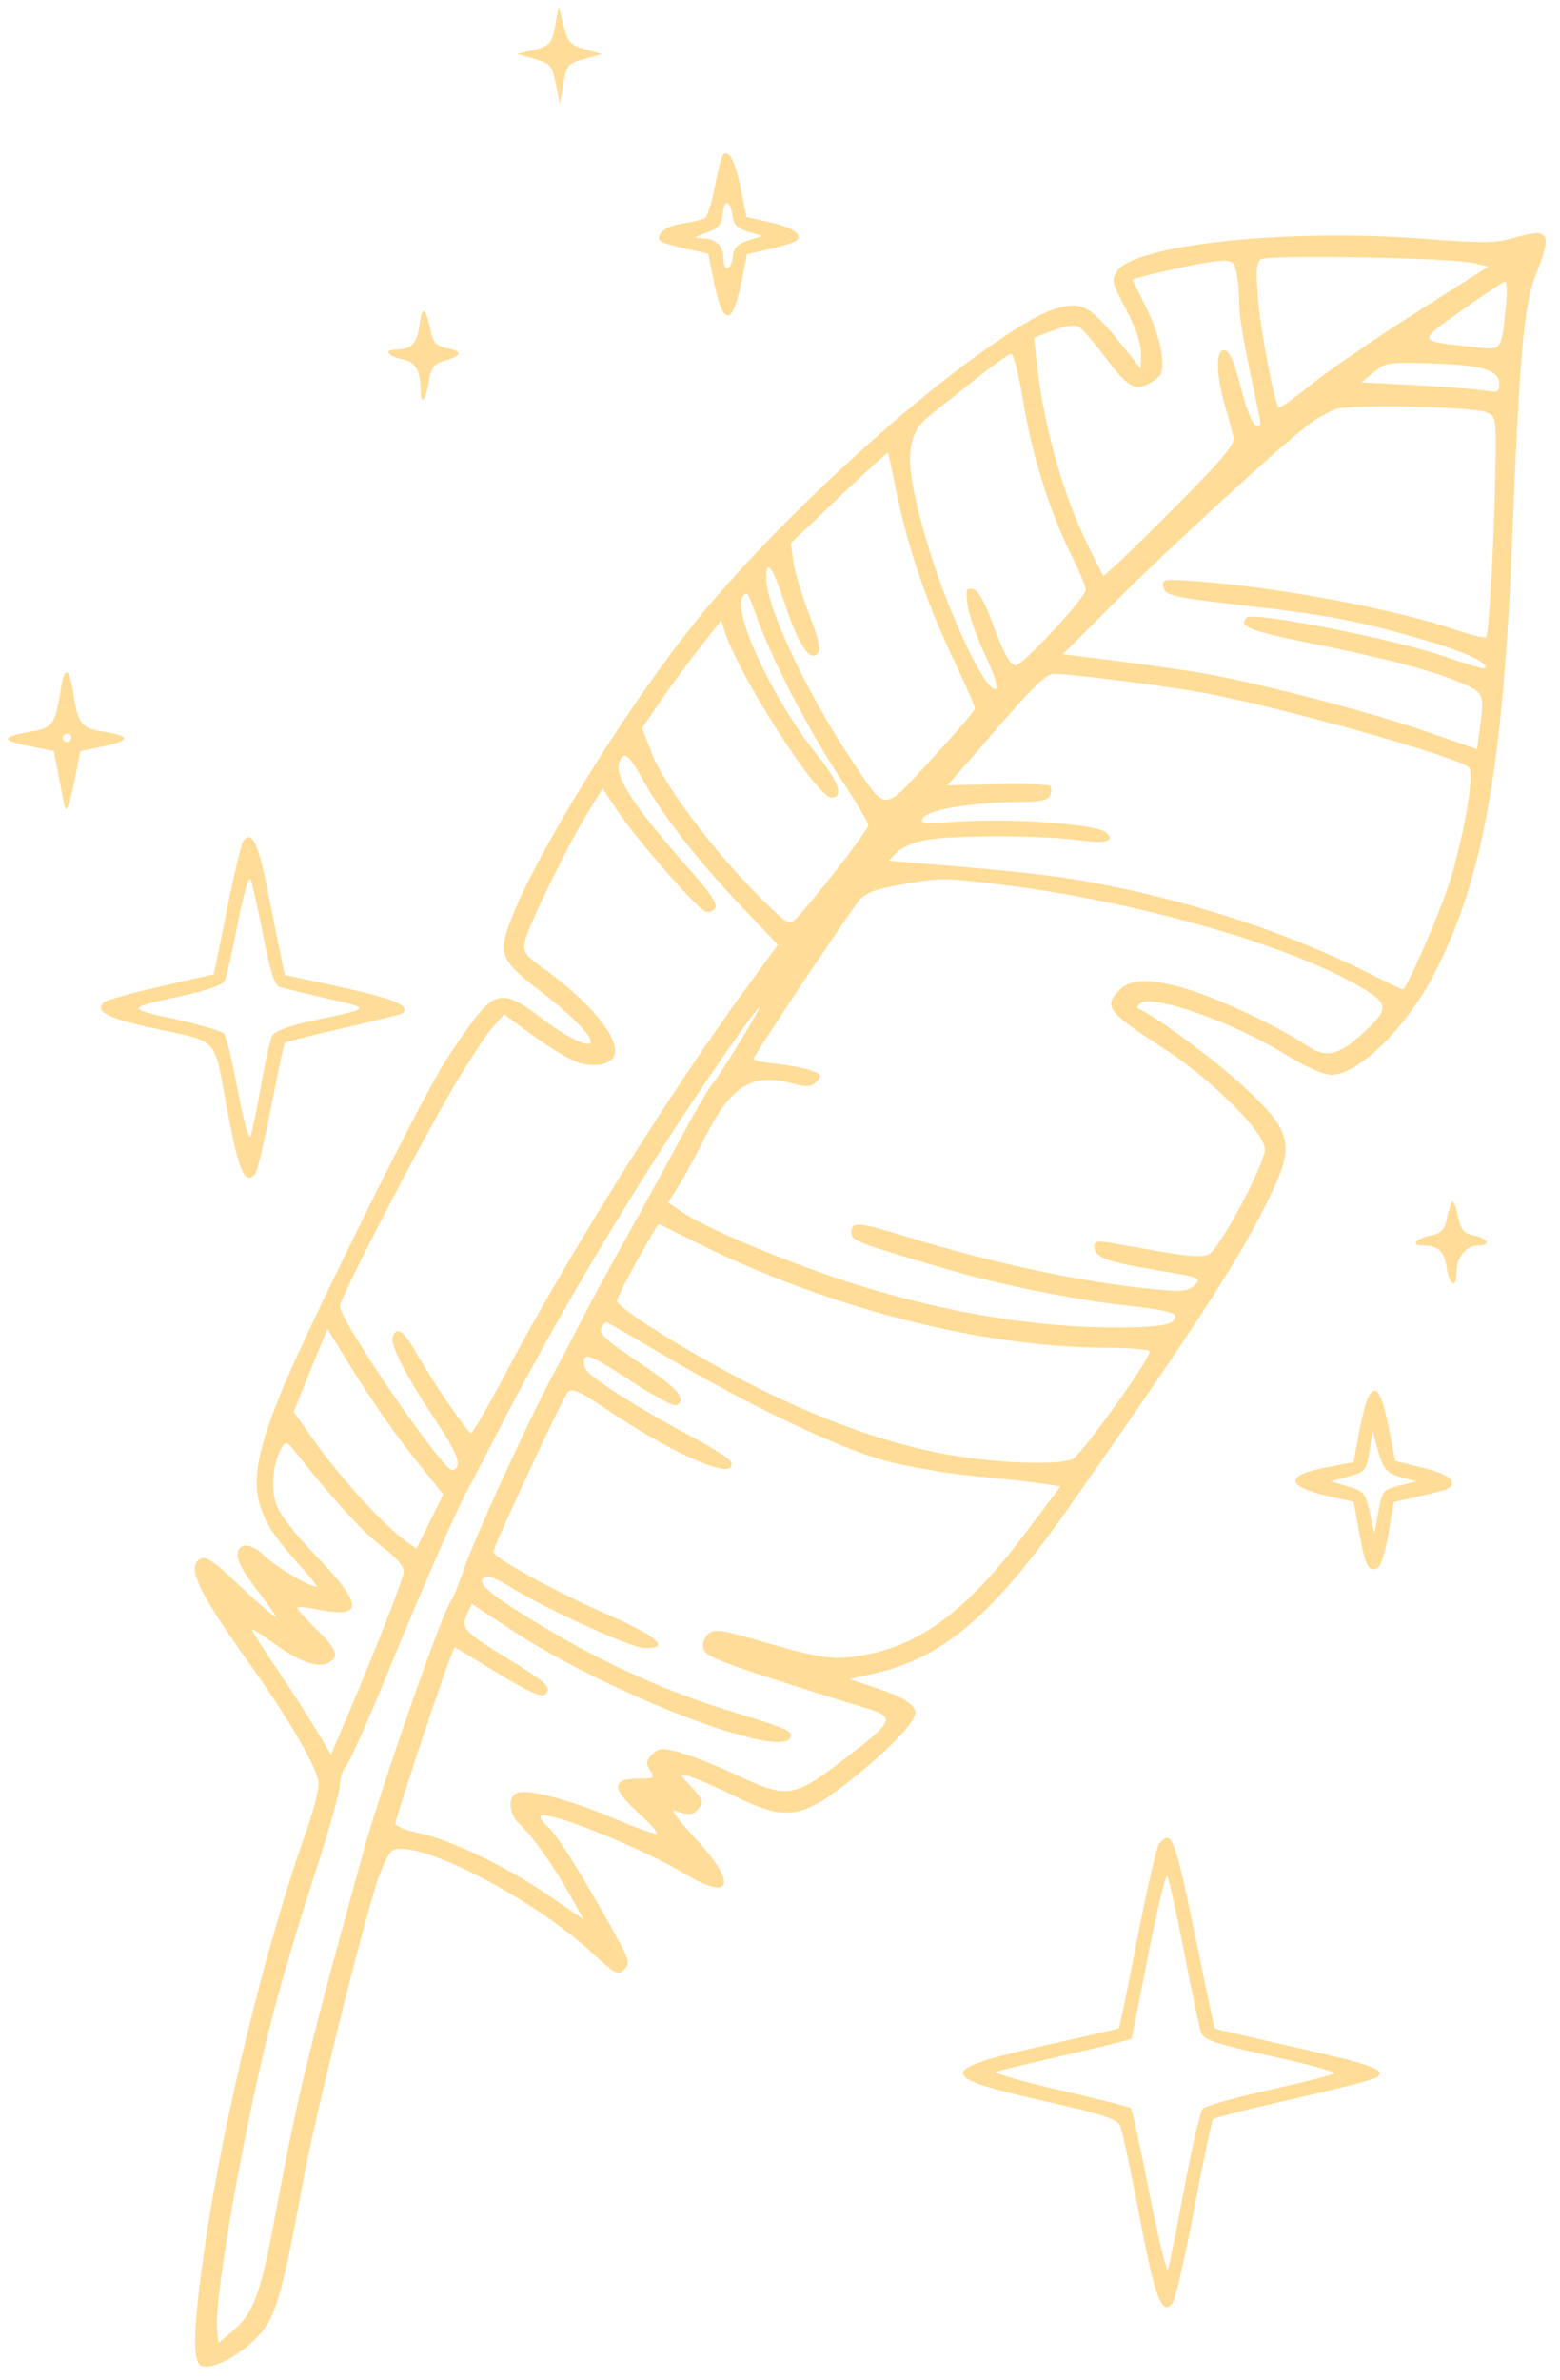 <svg width="103" height="157" viewBox="0 0 103 157" fill="none" xmlns="http://www.w3.org/2000/svg">
<path id="icon_step 4_active" fill-rule="evenodd" clip-rule="evenodd" d="M36.676 1.6C36.444 2.906 36.282 3.075 34.989 3.36L34.121 3.553L35.269 3.877C36.341 4.179 36.436 4.29 36.694 5.539L36.969 6.878L37.195 5.544C37.409 4.279 37.481 4.192 38.585 3.888L39.749 3.567L38.636 3.247C37.634 2.959 37.49 2.8 37.205 1.666L36.888 0.405L36.676 1.6ZM47.683 10.311C47.607 10.435 47.385 11.36 47.19 12.366C46.995 13.372 46.709 14.28 46.553 14.382C46.397 14.484 45.714 14.651 45.034 14.753C43.923 14.92 43.219 15.507 43.633 15.922C43.718 16.007 44.457 16.224 45.275 16.406L46.762 16.736L47.129 18.552C47.74 21.568 48.357 21.575 48.958 18.573L49.319 16.768L50.736 16.451C51.515 16.276 52.313 16.034 52.508 15.913C53.113 15.539 52.396 15.016 50.783 14.655L49.286 14.32L48.88 12.308C48.512 10.483 48.051 9.713 47.683 10.311ZM47.721 14.066C47.645 14.837 47.464 15.053 46.645 15.347C45.763 15.664 45.735 15.703 46.377 15.722C47.275 15.749 47.77 16.227 47.77 17.066C47.77 17.979 48.277 17.875 48.385 16.94C48.454 16.344 48.691 16.096 49.414 15.862L50.354 15.558L49.414 15.29C48.722 15.092 48.449 14.838 48.38 14.327C48.229 13.216 47.82 13.054 47.721 14.066ZM99.978 15.691C98.764 16.048 97.92 16.055 93.853 15.743C85.01 15.064 74.9 16.143 73.757 17.887C73.377 18.467 73.424 18.668 74.348 20.409C74.985 21.61 75.346 22.672 75.337 23.315L75.322 24.328L74.563 23.367C72.45 20.695 71.788 20.132 70.787 20.161C69.507 20.197 67.909 21.027 64.657 23.345C58.743 27.56 50.467 35.369 45.894 41.05C41.282 46.779 35.325 56.425 33.677 60.831C32.87 62.99 33.056 63.388 35.883 65.554C37.843 67.055 39.252 68.542 38.976 68.818C38.709 69.085 37.273 68.341 35.666 67.104C33.396 65.358 32.694 65.392 31.256 67.318C30.649 68.13 29.725 69.492 29.203 70.343C27.378 73.316 20.001 88.246 18.495 92.014C16.193 97.776 16.373 99.517 19.641 103.094C20.438 103.966 21.009 104.679 20.91 104.679C20.428 104.679 18.259 103.396 17.464 102.641C16.506 101.731 15.686 101.739 15.686 102.658C15.686 102.949 16.098 103.732 16.601 104.397C17.104 105.062 17.704 105.872 17.934 106.198C18.334 106.762 18.327 106.771 17.794 106.384C17.486 106.161 16.453 105.225 15.498 104.305C14.335 103.183 13.616 102.687 13.317 102.802C12.246 103.213 12.979 104.856 16.317 109.537C19.209 113.591 21.034 116.746 21.034 117.693C21.034 118.145 20.645 119.613 20.17 120.955C17.521 128.436 14.775 139.669 13.553 148.021C12.749 153.519 12.676 155.843 13.299 156.083C13.889 156.309 15.331 155.668 16.462 154.675C18.164 153.18 18.471 152.242 20.06 143.658C20.784 139.752 23.479 128.814 24.766 124.56C25.134 123.343 25.647 122.23 25.904 122.085C27.43 121.232 35.145 125.176 39.087 128.826C40.615 130.241 40.805 130.34 41.209 129.936C41.614 129.532 41.558 129.32 40.592 127.569C38.624 124.001 36.831 121.123 36.248 120.595C35.929 120.307 35.669 119.977 35.669 119.863C35.669 119.221 42.103 121.764 45.304 123.671C48.379 125.502 48.676 124.23 45.871 121.239C44.826 120.124 44.224 119.313 44.534 119.435C45.464 119.803 45.847 119.761 46.176 119.254C46.429 118.862 46.33 118.604 45.652 117.884C44.817 116.997 44.817 116.996 45.519 117.189C45.906 117.295 47.245 117.88 48.495 118.489C52.02 120.205 52.993 120.032 56.659 117.041C58.936 115.183 60.435 113.57 60.435 112.978C60.435 112.445 59.523 111.893 57.621 111.278L56.073 110.776L57.733 110.398C62.33 109.352 65.59 106.551 70.708 99.253C79.146 87.221 81.978 82.831 83.92 78.78C85.542 75.394 85.29 74.54 81.715 71.328C79.9 69.698 76.199 66.987 75.211 66.566C75.048 66.496 75.09 66.333 75.309 66.179C76.149 65.59 81.361 67.418 84.727 69.482C86.19 70.38 87.368 70.906 87.912 70.906C89.696 70.906 92.866 67.791 94.703 64.232C97.914 58.015 99.23 50.704 99.837 35.726C100.345 23.157 100.619 20.077 101.398 18.128C102.515 15.337 102.32 15.004 99.978 15.691ZM83.261 17.105C82.951 17.319 82.909 17.866 83.062 19.726C83.24 21.884 84.139 26.595 84.429 26.885C84.497 26.953 85.451 26.278 86.549 25.386C87.647 24.494 90.733 22.375 93.405 20.678L98.264 17.591L97.291 17.357C95.822 17.004 83.725 16.787 83.261 17.105ZM79.573 17.337C78.36 17.524 74.789 18.356 74.789 18.451C74.789 18.501 75.19 19.33 75.68 20.295C76.17 21.259 76.628 22.643 76.698 23.371C76.811 24.55 76.747 24.745 76.102 25.167C75.017 25.878 74.506 25.623 73.013 23.621C72.264 22.616 71.459 21.687 71.224 21.555C70.959 21.406 70.317 21.499 69.533 21.799L68.268 22.281L68.46 24.008C68.925 28.193 70.22 32.76 71.886 36.096L72.844 38.013L73.746 37.214C74.242 36.774 76.209 34.838 78.117 32.912C80.789 30.215 81.554 29.279 81.447 28.839C81.371 28.525 81.109 27.571 80.866 26.72C80.263 24.608 80.267 22.99 80.876 23.111C81.193 23.174 81.516 23.929 81.931 25.575C82.273 26.932 82.697 28.003 82.923 28.075C83.225 28.173 83.276 28.011 83.141 27.391C82.156 22.865 81.832 21.057 81.829 20.071C81.827 19.432 81.746 18.514 81.649 18.03C81.467 17.121 81.308 17.067 79.573 17.337ZM96.509 20.481C93.549 22.595 93.509 22.469 97.273 22.894C99.192 23.112 99.112 23.208 99.422 20.317C99.526 19.35 99.504 18.569 99.372 18.582C99.241 18.596 97.953 19.45 96.509 20.481ZM27.714 21.35C27.538 22.665 27.186 23.05 26.153 23.057C25.283 23.062 25.601 23.51 26.62 23.714C27.453 23.881 27.777 24.474 27.784 25.852C27.79 26.821 28.127 26.356 28.326 25.105C28.468 24.213 28.639 24.004 29.408 23.777C30.544 23.442 30.569 23.181 29.485 22.964C28.858 22.839 28.605 22.599 28.479 22.014C28.1 20.25 27.887 20.065 27.714 21.35ZM64.466 24.968C63.355 25.854 61.999 26.928 61.453 27.355C59.72 28.71 59.657 30.445 61.155 35.614C62.507 40.277 65.124 45.843 65.777 45.44C65.916 45.353 65.584 44.341 65.037 43.191C64.491 42.041 63.974 40.574 63.888 39.932C63.752 38.924 63.798 38.778 64.226 38.864C64.537 38.926 64.954 39.591 65.349 40.651C66.266 43.12 66.674 43.888 67.07 43.888C67.531 43.888 71.693 39.405 71.693 38.909C71.693 38.698 71.264 37.675 70.741 36.633C69.332 33.835 68.127 29.987 67.555 26.463C67.277 24.747 66.923 23.346 66.768 23.35C66.613 23.354 65.577 24.082 64.466 24.968ZM90.713 24.545L89.891 25.223L93.527 25.416C95.527 25.522 97.575 25.683 98.078 25.774C98.87 25.917 98.993 25.86 98.993 25.355C98.993 24.423 97.943 24.091 94.63 23.975C91.695 23.873 91.492 23.902 90.713 24.545ZM88.209 26.989C87.774 27.129 86.951 27.595 86.38 28.023C84.589 29.369 77.044 36.285 73.54 39.793L70.18 43.156L73.962 43.634C76.042 43.897 78.567 44.259 79.573 44.44C83.244 45.099 90.631 47.025 94.033 48.211L97.521 49.427L97.694 48.166C98.02 45.791 97.983 45.695 96.505 45.06C94.631 44.254 91.728 43.485 86.761 42.481C82.45 41.61 81.736 41.331 82.319 40.748C82.749 40.318 92.218 42.191 95.546 43.366C96.854 43.827 97.976 44.154 98.038 44.092C98.362 43.768 96.849 43.048 94.208 42.269C90.081 41.051 87.91 40.615 83.373 40.09C77.26 39.384 76.921 39.312 76.804 38.706C76.707 38.202 76.844 38.182 79.193 38.362C84.557 38.773 92.044 40.178 96.023 41.521C97.099 41.884 98.042 42.118 98.12 42.04C98.31 41.85 98.648 35.889 98.732 31.245C98.799 27.491 98.796 27.467 98.122 27.195C97.222 26.832 89.217 26.665 88.209 26.989ZM55.381 32.822L52.212 35.837L52.377 37.041C52.468 37.702 52.939 39.272 53.423 40.529C54.099 42.279 54.227 42.89 53.973 43.14C53.445 43.658 52.68 42.475 51.806 39.791C51.032 37.416 50.585 36.8 50.585 38.11C50.585 39.992 53.196 45.59 56.12 49.977C58.59 53.682 58.191 53.675 61.514 50.076C63.088 48.371 64.376 46.87 64.376 46.739C64.376 46.609 63.693 45.06 62.858 43.295C61.161 39.712 59.886 35.929 59.167 32.349C58.904 31.033 58.657 29.923 58.619 29.881C58.581 29.84 57.124 31.163 55.381 32.822ZM49.084 39.291C48.219 40.156 50.983 46.113 53.987 49.856C55.423 51.645 55.736 52.614 54.877 52.61C53.951 52.605 48.89 44.752 47.895 41.777L47.613 40.932L46.283 42.621C45.552 43.55 44.378 45.144 43.675 46.163L42.396 48.016L43.004 49.64C43.75 51.636 47.044 56.062 49.929 58.947C52.001 61.019 52.095 61.077 52.58 60.583C53.656 59.487 57.34 54.733 57.34 54.441C57.34 54.272 56.502 52.873 55.478 51.332C53.445 48.272 51.023 43.625 50.022 40.862C49.335 38.968 49.361 39.013 49.084 39.291ZM4.014 45.483C3.678 47.723 3.467 48.033 2.124 48.254C0.096 48.589 0.021 48.844 1.848 49.203L3.549 49.538L3.834 51.005C3.99 51.812 4.169 52.725 4.23 53.035C4.376 53.77 4.572 53.284 4.992 51.151L5.306 49.549L6.841 49.231C8.624 48.861 8.618 48.534 6.825 48.266C5.391 48.05 5.138 47.733 4.846 45.784C4.578 43.999 4.254 43.882 4.014 45.483ZM66.329 47.476C64.889 49.14 63.451 50.795 63.132 51.154L62.552 51.807L65.856 51.741C67.674 51.705 69.24 51.754 69.336 51.85C69.432 51.946 69.436 52.221 69.344 52.459C69.219 52.785 68.736 52.897 67.41 52.906C64.351 52.928 61.538 53.358 61.037 53.88C60.603 54.334 60.755 54.352 63.672 54.181C67.093 53.981 72.391 54.392 73.009 54.905C73.717 55.492 72.994 55.691 71.128 55.421C68.929 55.103 63.075 55.092 61.188 55.402C60.441 55.525 59.57 55.885 59.252 56.203L58.674 56.781L60.469 56.93C67.925 57.545 70 57.788 73.1 58.409C79.361 59.663 85.38 61.688 90.472 64.253C91.591 64.816 92.553 65.277 92.611 65.277C92.9 65.277 95.372 59.516 95.885 57.648C96.874 54.039 97.355 50.85 96.949 50.584C95.713 49.776 84.585 46.664 79.573 45.725C77.182 45.277 70.682 44.45 69.547 44.45C69.133 44.45 68.133 45.391 66.329 47.476ZM4.147 48.672C4.147 48.827 4.274 48.954 4.429 48.954C4.583 48.954 4.71 48.827 4.71 48.672C4.71 48.517 4.583 48.391 4.429 48.391C4.274 48.391 4.147 48.517 4.147 48.672ZM40.88 50.347C40.58 51.292 41.936 53.322 45.693 57.55C46.911 58.921 47.381 59.649 47.218 59.912C47.089 60.122 46.792 60.22 46.559 60.131C45.989 59.911 42.027 55.369 40.787 53.512L39.791 52.02L38.862 53.512C37.547 55.627 34.853 61.123 34.66 62.087C34.516 62.808 34.648 63.005 35.857 63.87C38.967 66.094 40.973 68.549 40.56 69.626C40.322 70.246 39.242 70.451 38.139 70.087C37.623 69.917 36.32 69.135 35.243 68.35L33.284 66.922L32.529 67.767C32.114 68.231 30.964 69.983 29.973 71.659C27.72 75.469 22.441 85.633 22.441 86.16C22.441 87.134 29.332 97.175 29.876 96.994C30.544 96.772 30.27 95.965 28.765 93.715C26.801 90.781 25.734 88.699 25.931 88.186C26.198 87.491 26.62 87.761 27.408 89.129C28.625 91.243 30.881 94.548 31.104 94.541C31.215 94.538 32.256 92.736 33.417 90.537C37.44 82.916 44.329 71.91 49.402 65.001L51.361 62.333L48.82 59.653C45.955 56.632 43.759 53.803 42.428 51.416C41.463 49.687 41.156 49.475 40.88 50.347ZM16.047 55.51C15.926 55.696 15.443 57.744 14.974 60.061L14.121 64.273L10.612 65.074C8.681 65.514 6.991 65.985 6.854 66.12C6.244 66.722 7.06 67.162 9.955 67.795C14.589 68.808 14.07 68.255 14.993 73.163C15.769 77.292 16.14 78.163 16.83 77.474C16.974 77.33 17.45 75.35 17.889 73.075C18.328 70.799 18.749 68.875 18.824 68.8C18.899 68.726 20.653 68.28 22.722 67.81C24.792 67.34 26.54 66.9 26.608 66.832C27.093 66.348 25.986 65.879 22.627 65.147L18.803 64.314L18.534 63.037C18.387 62.334 17.986 60.342 17.643 58.609C17.05 55.603 16.579 54.689 16.047 55.51ZM15.688 60.955C15.333 62.791 14.947 64.483 14.829 64.715C14.7 64.97 13.622 65.353 12.125 65.675C8.284 66.503 8.279 66.517 11.57 67.24C13.216 67.601 14.672 68.035 14.806 68.205C14.939 68.375 15.345 70.072 15.707 71.977C16.106 74.072 16.44 75.239 16.552 74.932C16.654 74.653 16.962 73.157 17.235 71.61C17.508 70.062 17.839 68.587 17.97 68.332C18.12 68.04 19.012 67.695 20.395 67.395C24.64 66.474 24.568 66.565 21.596 65.872C20.126 65.529 18.717 65.188 18.465 65.114C18.128 65.015 17.84 64.111 17.371 61.681C17.02 59.867 16.643 58.21 16.534 58C16.424 57.789 16.045 59.114 15.688 60.955ZM59.324 58.39C57.754 58.674 57.098 58.933 56.712 59.42C55.92 60.421 49.741 69.673 49.741 69.858C49.741 69.948 50.469 70.101 51.359 70.198C52.249 70.296 53.283 70.502 53.656 70.656C54.264 70.906 54.29 70.98 53.906 71.364C53.547 71.723 53.28 71.74 52.268 71.467C49.67 70.768 48.263 71.627 46.604 74.928C45.975 76.178 45.157 77.683 44.786 78.271L44.11 79.34L45.166 80.039C46.584 80.977 50.819 82.794 54.793 84.171C60.948 86.302 67.486 87.516 73.089 87.57C76.507 87.602 77.603 87.424 77.603 86.834C77.603 86.587 76.629 86.371 74.437 86.135C71.092 85.773 66.112 84.78 62.828 83.82C56.488 81.967 56.214 81.862 56.214 81.302C56.214 80.572 56.643 80.605 59.841 81.585C65.814 83.414 71.945 84.694 76.674 85.099C78.08 85.219 78.512 85.155 78.898 84.768C79.35 84.317 79.204 84.26 76.373 83.795C73.095 83.257 72.256 82.944 72.256 82.258C72.256 81.906 72.455 81.843 73.171 81.966C73.674 82.052 75.254 82.328 76.682 82.579C78.547 82.907 79.431 82.953 79.824 82.743C80.55 82.355 83.513 76.801 83.513 75.83C83.513 74.72 80.03 71.233 76.9 69.209C73.078 66.738 72.823 66.399 73.945 65.277C74.717 64.505 76.311 64.55 78.897 65.418C81.032 66.135 84.66 67.877 86.187 68.919C87.532 69.836 88.355 69.669 90.016 68.141C91.774 66.525 91.737 66.211 89.649 65.009C84.929 62.292 74.919 59.449 66.354 58.393C62.272 57.889 62.092 57.889 59.324 58.39ZM48.825 68.162C43.181 76.122 37.139 86.107 32.603 94.969C31.811 96.517 31.051 97.974 30.915 98.206C30.301 99.253 27.89 104.755 25.679 110.156C24.352 113.401 23.079 116.26 22.853 116.511C22.626 116.761 22.441 117.322 22.441 117.756C22.441 118.191 21.693 120.841 20.779 123.644C19.864 126.448 18.665 130.452 18.113 132.542C16.244 139.62 14.116 151.53 14.332 153.704L14.42 154.581L15.377 153.773C16.749 152.615 17.224 151.302 18.218 145.923C19.594 138.475 20.471 134.868 24.001 122.128C25.189 117.845 29.215 106.318 29.749 105.675C29.883 105.514 30.276 104.559 30.623 103.553C31.376 101.374 34.835 93.825 36.508 90.71C37.163 89.492 38.049 87.799 38.478 86.948C38.907 86.097 40.178 83.754 41.301 81.742C42.425 79.729 44.083 76.704 44.985 75.019C45.888 73.334 46.818 71.744 47.052 71.486C47.509 70.981 50.309 66.403 50.16 66.403C50.112 66.403 49.51 67.195 48.825 68.162ZM95.821 79.349C95.734 79.581 95.585 80.124 95.491 80.554C95.362 81.139 95.107 81.379 94.477 81.505C93.491 81.702 93.078 82.164 93.887 82.164C94.95 82.164 95.337 82.506 95.512 83.602C95.717 84.883 96.178 85.07 96.178 83.872C96.178 82.926 96.816 82.164 97.606 82.164C98.448 82.164 98.245 81.691 97.323 81.506C96.621 81.366 96.458 81.16 96.238 80.134C96.087 79.431 95.913 79.103 95.821 79.349ZM42.071 83.15C41.336 84.466 40.734 85.662 40.734 85.81C40.734 86.311 45.924 89.519 50.07 91.58C54.865 93.965 59.415 95.507 63.391 96.097C66.628 96.576 70.087 96.643 70.841 96.24C71.46 95.908 75.915 89.693 75.915 89.16C75.915 89.027 74.616 88.916 73.03 88.913C64.754 88.897 54.467 86.24 45.787 81.875C44.563 81.26 43.527 80.757 43.485 80.757C43.443 80.758 42.807 81.835 42.071 83.15ZM39.749 87.511C39.468 87.967 39.798 88.279 42.444 90.058C44.8 91.642 45.35 92.3 44.671 92.72C44.514 92.817 43.117 92.064 41.566 91.048C39.36 89.602 38.711 89.293 38.583 89.626C38.493 89.86 38.568 90.229 38.748 90.447C39.264 91.068 42.49 93.098 45.452 94.664C46.941 95.451 48.208 96.253 48.269 96.447C48.684 97.76 44.806 96.142 40.221 93.09C38.111 91.684 37.735 91.522 37.455 91.896C37.052 92.433 32.573 102.043 32.573 102.37C32.573 102.765 36.656 105.009 40.138 106.527C43.458 107.975 44.35 108.802 42.504 108.72C41.569 108.678 36.051 106.153 33.606 104.649C32.597 104.028 32.134 103.879 31.909 104.105C31.498 104.516 32.472 105.291 36.22 107.535C39.892 109.733 44.209 111.668 48.052 112.836C51.931 114.016 52.341 114.191 52.195 114.604C51.648 116.153 40.17 111.745 33.762 107.525L31.153 105.807L30.836 106.501C30.417 107.421 30.631 107.652 33.559 109.448C36.149 111.036 36.451 111.327 35.99 111.788C35.77 112.007 34.887 111.609 32.849 110.373L30.013 108.653L29.713 109.41C29.114 110.919 26.1 120.008 26.1 120.302C26.1 120.469 26.794 120.751 27.642 120.928C29.753 121.371 33.519 123.181 36.262 125.071L38.542 126.641L37.633 125.018C36.56 123.103 35.107 121.064 34.285 120.321C33.592 119.693 33.511 118.524 34.145 118.281C34.857 118.007 37.565 118.712 40.38 119.903C41.81 120.507 43.14 120.997 43.335 120.99C43.53 120.984 43.005 120.365 42.169 119.616C40.364 117.999 40.354 117.344 42.135 117.344C43.199 117.344 43.25 117.308 42.924 116.785C42.634 116.322 42.657 116.145 43.06 115.742C43.491 115.311 43.696 115.296 44.876 115.612C45.607 115.807 47.272 116.467 48.575 117.078C51.962 118.665 52.387 118.611 55.57 116.187C59.215 113.411 59.254 113.287 56.711 112.544C55.586 112.216 52.829 111.347 50.585 110.613C47.259 109.525 46.489 109.174 46.42 108.713C46.374 108.402 46.54 107.979 46.789 107.772C47.171 107.455 47.704 107.532 50.25 108.276C54.233 109.439 55.049 109.546 57.108 109.173C60.875 108.49 63.933 106.16 67.781 101.04L70.017 98.065L68.815 97.875C68.153 97.771 66.156 97.549 64.376 97.384C62.595 97.218 59.936 96.763 58.465 96.374C55.424 95.568 49.356 92.677 43.745 89.36C41.762 88.188 40.092 87.23 40.032 87.23C39.972 87.23 39.845 87.356 39.749 87.511ZM21.216 88.64C20.992 89.18 20.488 90.413 20.097 91.379L19.386 93.137L20.938 95.32C22.522 97.546 25.344 100.617 26.728 101.62L27.497 102.177L29.266 98.589L27.472 96.355C25.884 94.378 24.044 91.677 22.215 88.64L21.624 87.659L21.216 88.64ZM90.315 92.225C90.176 92.496 89.906 93.561 89.716 94.591L89.37 96.463L87.564 96.804C84.76 97.333 84.866 98.07 87.842 98.737L89.378 99.08L89.724 101.015C90.123 103.25 90.336 103.695 90.899 103.479C91.152 103.382 91.442 102.526 91.668 101.206L92.03 99.089L93.471 98.763C95.8 98.238 95.933 98.179 95.843 97.72C95.787 97.439 95.103 97.119 93.933 96.829L92.11 96.376L91.873 95.11C91.264 91.848 90.878 91.134 90.315 92.225ZM90.421 95.741C90.216 97.006 90.145 97.092 89.04 97.404L87.876 97.734L89.002 98.065C90.045 98.371 90.15 98.497 90.439 99.778L90.75 101.161L90.953 100.035C91.264 98.311 91.279 98.29 92.428 98.001L93.505 97.729L92.543 97.463C91.51 97.177 91.304 96.918 90.898 95.391L90.636 94.406L90.421 95.741ZM18.57 95.543C18.017 96.576 17.872 98.14 18.229 99.222C18.445 99.874 19.471 101.203 20.931 102.716C23.992 105.891 24.007 106.8 20.99 106.182C20.24 106.028 19.626 105.981 19.626 106.076C19.626 106.172 20.196 106.81 20.893 107.493C22.258 108.833 22.423 109.288 21.691 109.698C21.023 110.071 19.822 109.656 18.203 108.494C17.437 107.943 16.741 107.493 16.655 107.493C16.57 107.493 17.255 108.602 18.178 109.956C19.101 111.311 20.305 113.17 20.854 114.089L21.853 115.76L22.388 114.511C24.674 109.171 26.663 104.125 26.663 103.664C26.663 103.329 26.117 102.703 25.279 102.078C24.023 101.14 22.065 99.021 19.741 96.082C18.921 95.045 18.853 95.014 18.57 95.543ZM76.532 121.64C76.37 121.836 75.723 124.641 75.095 127.874C74.467 131.107 73.919 133.778 73.878 133.81C73.837 133.841 71.651 134.349 69.019 134.937C61.771 136.559 61.767 136.994 68.982 138.623C72.914 139.511 73.77 139.793 73.972 140.27C74.106 140.585 74.672 143.25 75.231 146.191C76.266 151.646 76.727 152.851 77.422 151.915C77.613 151.658 78.254 148.872 78.847 145.724C79.439 142.576 80.003 139.913 80.1 139.808C80.198 139.702 82.62 139.09 85.484 138.447C88.347 137.804 90.811 137.162 90.958 137.02C91.475 136.523 90.668 136.234 85.484 135.061C82.62 134.413 80.248 133.859 80.213 133.829C80.178 133.799 79.634 131.249 79.003 128.163C77.578 121.191 77.367 120.635 76.532 121.64ZM75.798 129.026L74.717 134.509L73.698 134.78C73.137 134.929 71.222 135.382 69.442 135.786C67.661 136.19 66.015 136.591 65.783 136.676C65.551 136.762 67.423 137.306 69.943 137.886C72.464 138.465 74.591 139.004 74.67 139.084C74.75 139.163 75.297 141.682 75.886 144.68C76.475 147.678 77.028 149.942 77.115 149.709C77.202 149.477 77.687 147.071 78.194 144.362C78.7 141.653 79.249 139.292 79.414 139.114C79.579 138.936 81.55 138.381 83.795 137.881C86.04 137.381 87.969 136.889 88.082 136.788C88.195 136.687 86.313 136.17 83.9 135.639C80.234 134.831 79.479 134.579 79.305 134.1C79.191 133.784 78.68 131.374 78.17 128.742C77.66 126.111 77.161 123.864 77.061 123.751C76.962 123.637 76.393 126.011 75.798 129.026Z" fill="#FFDC97"/>
</svg>
